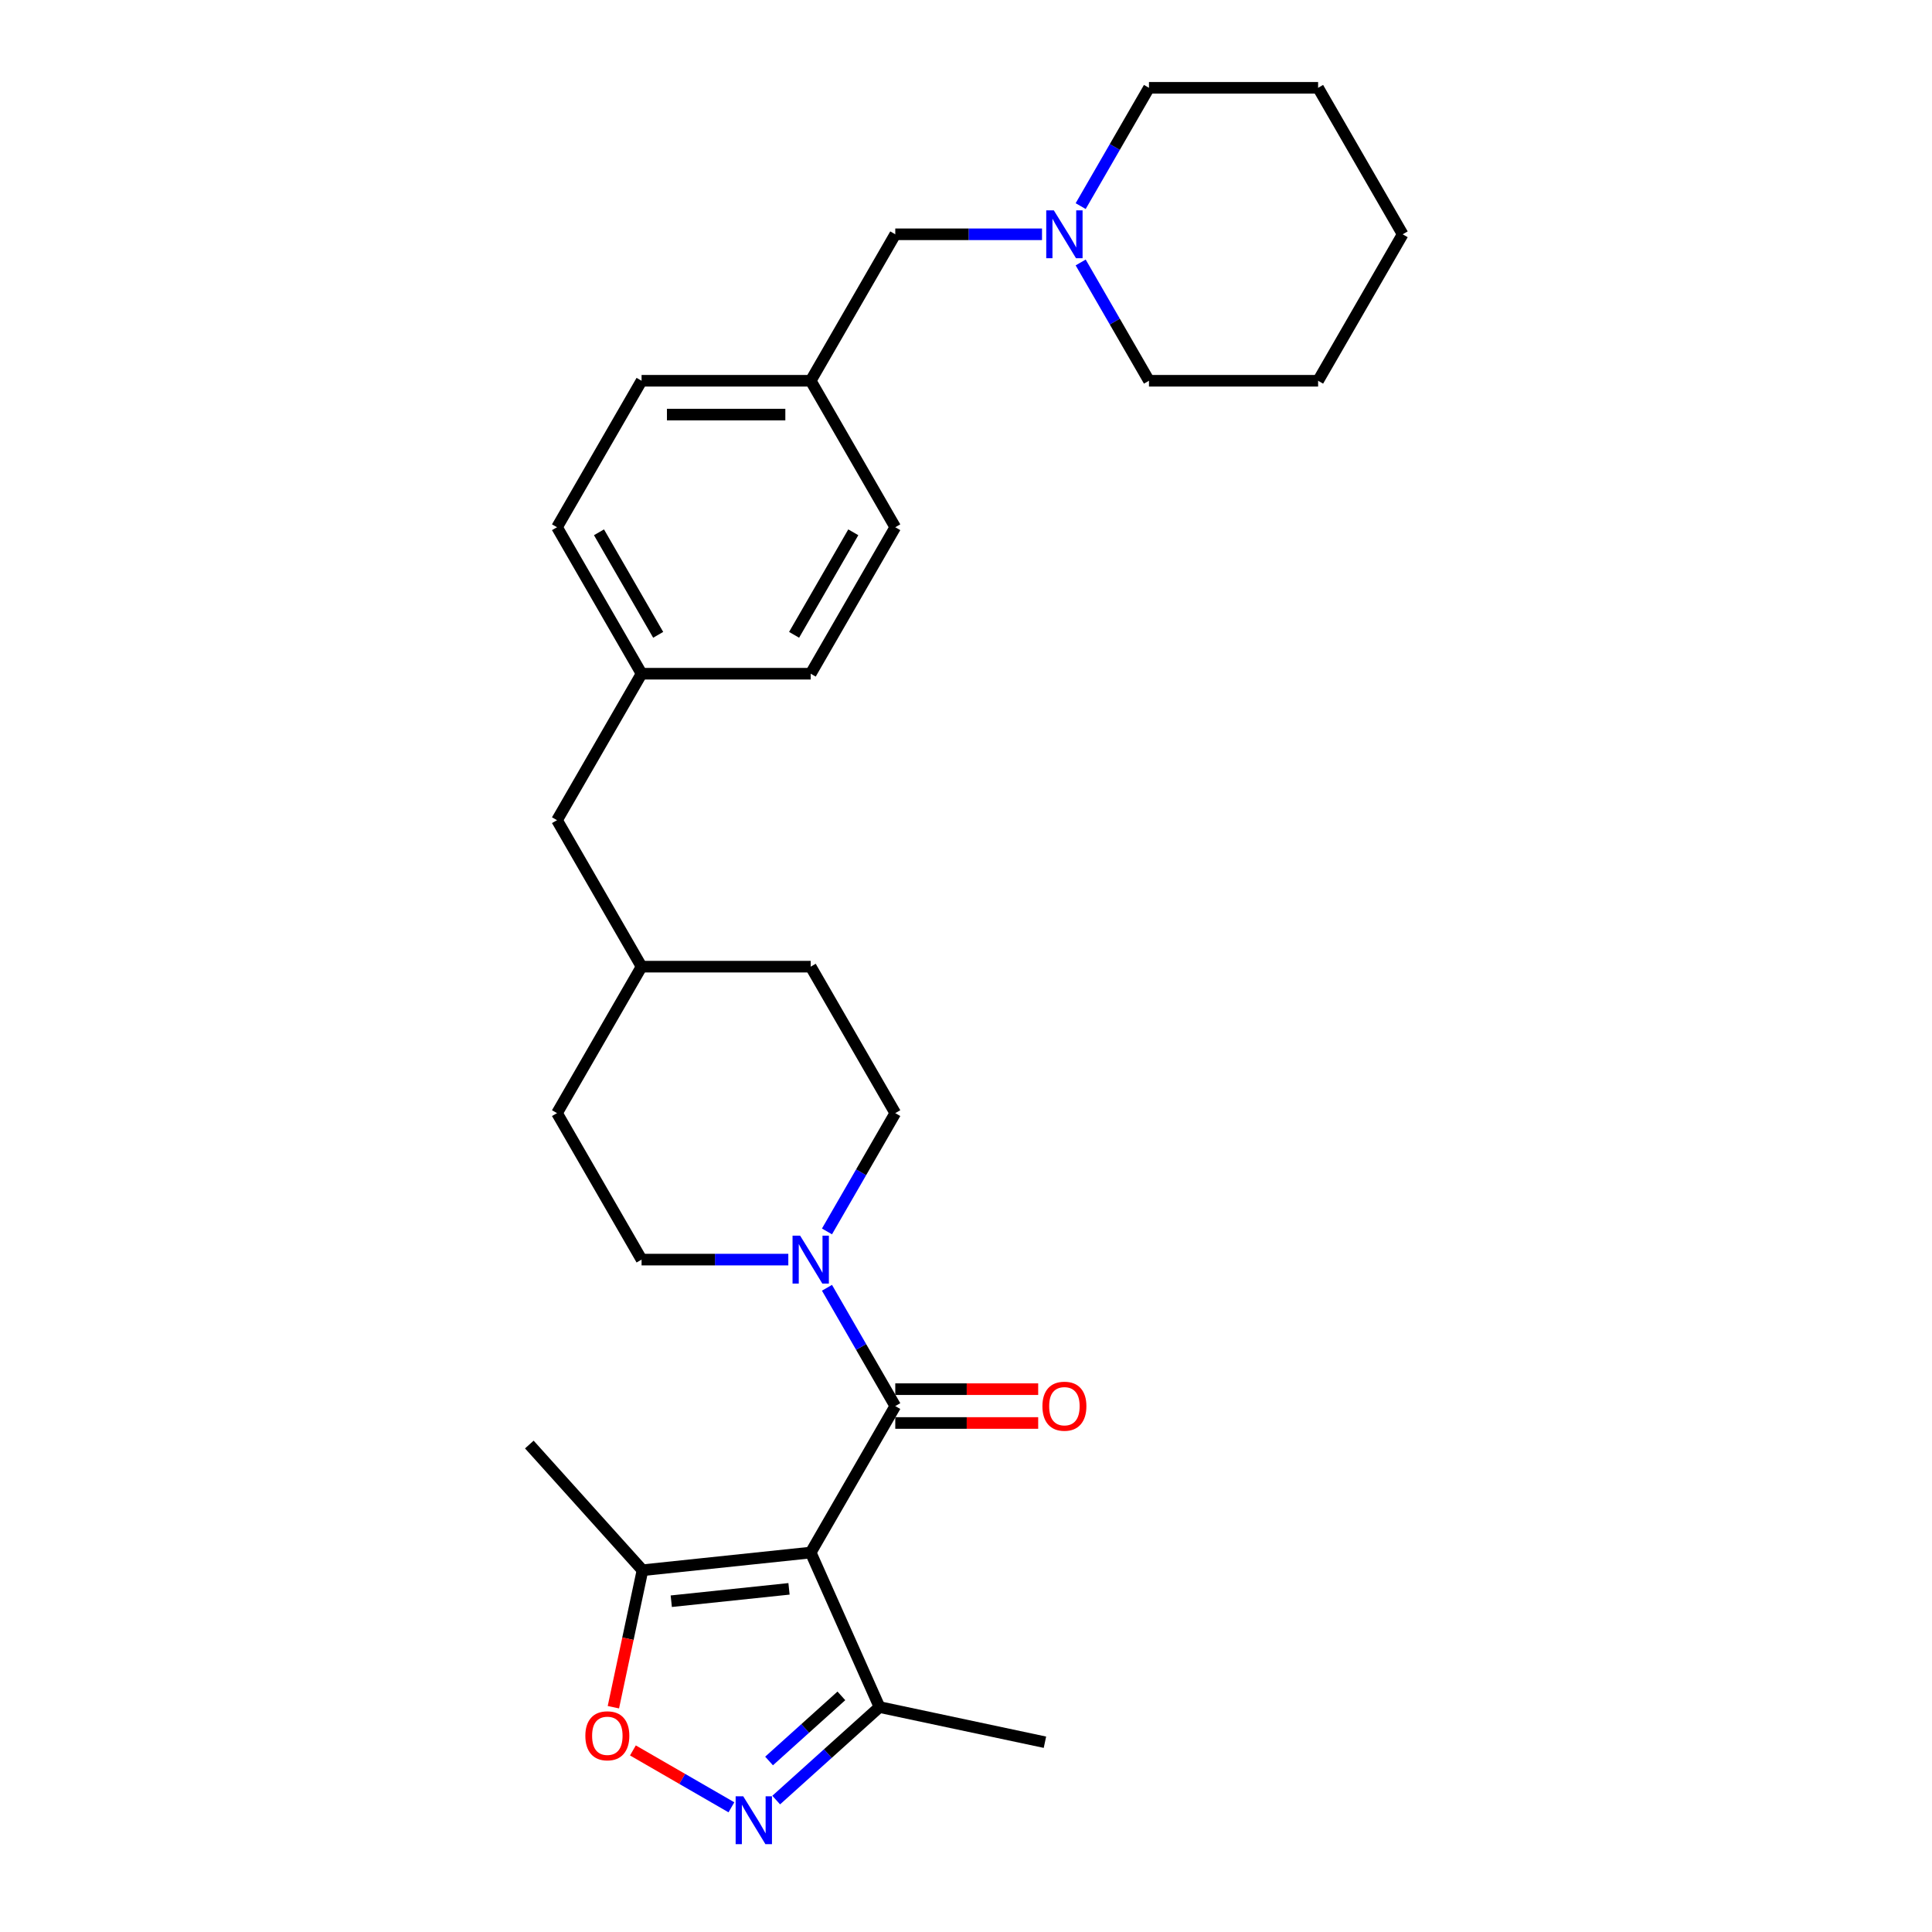<?xml version='1.0' encoding='iso-8859-1'?>
<svg version='1.1' baseProfile='full'
              xmlns='http://www.w3.org/2000/svg'
                      xmlns:rdkit='http://www.rdkit.org/xml'
                      xmlns:xlink='http://www.w3.org/1999/xlink'
                  xml:space='preserve'
width='1000px' height='1000px' viewBox='0 0 1000 1000'>
<!-- END OF HEADER -->
<rect style='opacity:1.0;fill:#FFFFFF;stroke:none' width='1000' height='1000' x='0' y='0'> </rect>
<path class='bond-0' d='M 419.62,803.597 L 463.392,727.783' style='fill:none;fill-rule:evenodd;stroke:#000000;stroke-width:6px;stroke-linecap:butt;stroke-linejoin:miter;stroke-opacity:1' />
<path class='bond-3' d='M 419.62,803.597 L 332.557,812.748' style='fill:none;fill-rule:evenodd;stroke:#000000;stroke-width:6px;stroke-linecap:butt;stroke-linejoin:miter;stroke-opacity:1' />
<path class='bond-3' d='M 408.391,822.383 L 347.447,828.788' style='fill:none;fill-rule:evenodd;stroke:#000000;stroke-width:6px;stroke-linecap:butt;stroke-linejoin:miter;stroke-opacity:1' />
<path class='bond-5' d='M 419.62,803.597 L 455.227,883.572' style='fill:none;fill-rule:evenodd;stroke:#000000;stroke-width:6px;stroke-linecap:butt;stroke-linejoin:miter;stroke-opacity:1' />
<path class='bond-2' d='M 463.392,727.783 L 445.716,697.168' style='fill:none;fill-rule:evenodd;stroke:#000000;stroke-width:6px;stroke-linecap:butt;stroke-linejoin:miter;stroke-opacity:1' />
<path class='bond-2' d='M 445.716,697.168 L 428.041,666.554' style='fill:none;fill-rule:evenodd;stroke:#0000FF;stroke-width:6px;stroke-linecap:butt;stroke-linejoin:miter;stroke-opacity:1' />
<path class='bond-7' d='M 463.392,736.537 L 500.379,736.537' style='fill:none;fill-rule:evenodd;stroke:#000000;stroke-width:6px;stroke-linecap:butt;stroke-linejoin:miter;stroke-opacity:1' />
<path class='bond-7' d='M 500.379,736.537 L 537.366,736.537' style='fill:none;fill-rule:evenodd;stroke:#FF0000;stroke-width:6px;stroke-linecap:butt;stroke-linejoin:miter;stroke-opacity:1' />
<path class='bond-7' d='M 463.392,719.029 L 500.379,719.029' style='fill:none;fill-rule:evenodd;stroke:#000000;stroke-width:6px;stroke-linecap:butt;stroke-linejoin:miter;stroke-opacity:1' />
<path class='bond-7' d='M 500.379,719.029 L 537.366,719.029' style='fill:none;fill-rule:evenodd;stroke:#FF0000;stroke-width:6px;stroke-linecap:butt;stroke-linejoin:miter;stroke-opacity:1' />
<path class='bond-1' d='M 401.761,931.713 L 428.494,907.642' style='fill:none;fill-rule:evenodd;stroke:#0000FF;stroke-width:6px;stroke-linecap:butt;stroke-linejoin:miter;stroke-opacity:1' />
<path class='bond-1' d='M 428.494,907.642 L 455.227,883.572' style='fill:none;fill-rule:evenodd;stroke:#000000;stroke-width:6px;stroke-linecap:butt;stroke-linejoin:miter;stroke-opacity:1' />
<path class='bond-1' d='M 398.065,911.481 L 416.779,894.631' style='fill:none;fill-rule:evenodd;stroke:#0000FF;stroke-width:6px;stroke-linecap:butt;stroke-linejoin:miter;stroke-opacity:1' />
<path class='bond-1' d='M 416.779,894.631 L 435.492,877.782' style='fill:none;fill-rule:evenodd;stroke:#000000;stroke-width:6px;stroke-linecap:butt;stroke-linejoin:miter;stroke-opacity:1' />
<path class='bond-28' d='M 378.58,935.458 L 353.085,920.738' style='fill:none;fill-rule:evenodd;stroke:#0000FF;stroke-width:6px;stroke-linecap:butt;stroke-linejoin:miter;stroke-opacity:1' />
<path class='bond-28' d='M 353.085,920.738 L 327.591,906.019' style='fill:none;fill-rule:evenodd;stroke:#FF0000;stroke-width:6px;stroke-linecap:butt;stroke-linejoin:miter;stroke-opacity:1' />
<path class='bond-8' d='M 428.041,637.384 L 445.716,606.769' style='fill:none;fill-rule:evenodd;stroke:#0000FF;stroke-width:6px;stroke-linecap:butt;stroke-linejoin:miter;stroke-opacity:1' />
<path class='bond-8' d='M 445.716,606.769 L 463.392,576.155' style='fill:none;fill-rule:evenodd;stroke:#000000;stroke-width:6px;stroke-linecap:butt;stroke-linejoin:miter;stroke-opacity:1' />
<path class='bond-9' d='M 408.03,651.969 L 370.054,651.969' style='fill:none;fill-rule:evenodd;stroke:#0000FF;stroke-width:6px;stroke-linecap:butt;stroke-linejoin:miter;stroke-opacity:1' />
<path class='bond-9' d='M 370.054,651.969 L 332.078,651.969' style='fill:none;fill-rule:evenodd;stroke:#000000;stroke-width:6px;stroke-linecap:butt;stroke-linejoin:miter;stroke-opacity:1' />
<path class='bond-4' d='M 332.557,812.748 L 325.022,848.201' style='fill:none;fill-rule:evenodd;stroke:#000000;stroke-width:6px;stroke-linecap:butt;stroke-linejoin:miter;stroke-opacity:1' />
<path class='bond-4' d='M 325.022,848.201 L 317.486,883.653' style='fill:none;fill-rule:evenodd;stroke:#FF0000;stroke-width:6px;stroke-linecap:butt;stroke-linejoin:miter;stroke-opacity:1' />
<path class='bond-21' d='M 332.557,812.748 L 273.98,747.691' style='fill:none;fill-rule:evenodd;stroke:#000000;stroke-width:6px;stroke-linecap:butt;stroke-linejoin:miter;stroke-opacity:1' />
<path class='bond-24' d='M 455.227,883.572 L 540.857,901.773' style='fill:none;fill-rule:evenodd;stroke:#000000;stroke-width:6px;stroke-linecap:butt;stroke-linejoin:miter;stroke-opacity:1' />
<path class='bond-6' d='M 539.344,121.269 L 501.368,121.269' style='fill:none;fill-rule:evenodd;stroke:#0000FF;stroke-width:6px;stroke-linecap:butt;stroke-linejoin:miter;stroke-opacity:1' />
<path class='bond-6' d='M 501.368,121.269 L 463.392,121.269' style='fill:none;fill-rule:evenodd;stroke:#000000;stroke-width:6px;stroke-linecap:butt;stroke-linejoin:miter;stroke-opacity:1' />
<path class='bond-22' d='M 559.355,135.853 L 577.031,166.468' style='fill:none;fill-rule:evenodd;stroke:#0000FF;stroke-width:6px;stroke-linecap:butt;stroke-linejoin:miter;stroke-opacity:1' />
<path class='bond-22' d='M 577.031,166.468 L 594.706,197.083' style='fill:none;fill-rule:evenodd;stroke:#000000;stroke-width:6px;stroke-linecap:butt;stroke-linejoin:miter;stroke-opacity:1' />
<path class='bond-23' d='M 559.355,106.684 L 577.031,76.069' style='fill:none;fill-rule:evenodd;stroke:#0000FF;stroke-width:6px;stroke-linecap:butt;stroke-linejoin:miter;stroke-opacity:1' />
<path class='bond-23' d='M 577.031,76.069 L 594.706,45.455' style='fill:none;fill-rule:evenodd;stroke:#000000;stroke-width:6px;stroke-linecap:butt;stroke-linejoin:miter;stroke-opacity:1' />
<path class='bond-15' d='M 463.392,576.155 L 419.62,500.34' style='fill:none;fill-rule:evenodd;stroke:#000000;stroke-width:6px;stroke-linecap:butt;stroke-linejoin:miter;stroke-opacity:1' />
<path class='bond-14' d='M 332.078,651.969 L 288.306,576.155' style='fill:none;fill-rule:evenodd;stroke:#000000;stroke-width:6px;stroke-linecap:butt;stroke-linejoin:miter;stroke-opacity:1' />
<path class='bond-10' d='M 463.392,121.269 L 419.62,197.083' style='fill:none;fill-rule:evenodd;stroke:#000000;stroke-width:6px;stroke-linecap:butt;stroke-linejoin:miter;stroke-opacity:1' />
<path class='bond-11' d='M 419.62,197.083 L 332.078,197.083' style='fill:none;fill-rule:evenodd;stroke:#000000;stroke-width:6px;stroke-linecap:butt;stroke-linejoin:miter;stroke-opacity:1' />
<path class='bond-11' d='M 406.489,214.592 L 345.209,214.592' style='fill:none;fill-rule:evenodd;stroke:#000000;stroke-width:6px;stroke-linecap:butt;stroke-linejoin:miter;stroke-opacity:1' />
<path class='bond-30' d='M 419.62,197.083 L 463.392,272.897' style='fill:none;fill-rule:evenodd;stroke:#000000;stroke-width:6px;stroke-linecap:butt;stroke-linejoin:miter;stroke-opacity:1' />
<path class='bond-12' d='M 332.078,348.712 L 288.306,424.526' style='fill:none;fill-rule:evenodd;stroke:#000000;stroke-width:6px;stroke-linecap:butt;stroke-linejoin:miter;stroke-opacity:1' />
<path class='bond-18' d='M 332.078,348.712 L 419.62,348.712' style='fill:none;fill-rule:evenodd;stroke:#000000;stroke-width:6px;stroke-linecap:butt;stroke-linejoin:miter;stroke-opacity:1' />
<path class='bond-20' d='M 332.078,348.712 L 288.306,272.897' style='fill:none;fill-rule:evenodd;stroke:#000000;stroke-width:6px;stroke-linecap:butt;stroke-linejoin:miter;stroke-opacity:1' />
<path class='bond-20' d='M 340.675,328.585 L 310.035,275.515' style='fill:none;fill-rule:evenodd;stroke:#000000;stroke-width:6px;stroke-linecap:butt;stroke-linejoin:miter;stroke-opacity:1' />
<path class='bond-13' d='M 288.306,424.526 L 332.078,500.34' style='fill:none;fill-rule:evenodd;stroke:#000000;stroke-width:6px;stroke-linecap:butt;stroke-linejoin:miter;stroke-opacity:1' />
<path class='bond-16' d='M 288.306,576.155 L 332.078,500.34' style='fill:none;fill-rule:evenodd;stroke:#000000;stroke-width:6px;stroke-linecap:butt;stroke-linejoin:miter;stroke-opacity:1' />
<path class='bond-29' d='M 419.62,500.34 L 332.078,500.34' style='fill:none;fill-rule:evenodd;stroke:#000000;stroke-width:6px;stroke-linecap:butt;stroke-linejoin:miter;stroke-opacity:1' />
<path class='bond-17' d='M 463.392,272.897 L 419.62,348.712' style='fill:none;fill-rule:evenodd;stroke:#000000;stroke-width:6px;stroke-linecap:butt;stroke-linejoin:miter;stroke-opacity:1' />
<path class='bond-17' d='M 441.663,275.515 L 411.023,328.585' style='fill:none;fill-rule:evenodd;stroke:#000000;stroke-width:6px;stroke-linecap:butt;stroke-linejoin:miter;stroke-opacity:1' />
<path class='bond-19' d='M 332.078,197.083 L 288.306,272.897' style='fill:none;fill-rule:evenodd;stroke:#000000;stroke-width:6px;stroke-linecap:butt;stroke-linejoin:miter;stroke-opacity:1' />
<path class='bond-25' d='M 594.706,197.083 L 682.249,197.083' style='fill:none;fill-rule:evenodd;stroke:#000000;stroke-width:6px;stroke-linecap:butt;stroke-linejoin:miter;stroke-opacity:1' />
<path class='bond-26' d='M 594.706,45.455 L 682.249,45.455' style='fill:none;fill-rule:evenodd;stroke:#000000;stroke-width:6px;stroke-linecap:butt;stroke-linejoin:miter;stroke-opacity:1' />
<path class='bond-31' d='M 682.249,197.083 L 726.02,121.269' style='fill:none;fill-rule:evenodd;stroke:#000000;stroke-width:6px;stroke-linecap:butt;stroke-linejoin:miter;stroke-opacity:1' />
<path class='bond-27' d='M 682.249,45.455 L 726.02,121.269' style='fill:none;fill-rule:evenodd;stroke:#000000;stroke-width:6px;stroke-linecap:butt;stroke-linejoin:miter;stroke-opacity:1' />
<path  class='atom-2' d='M 384.69 929.753
L 392.814 942.885
Q 393.62 944.18, 394.915 946.527
Q 396.211 948.873, 396.281 949.013
L 396.281 929.753
L 399.572 929.753
L 399.572 954.545
L 396.176 954.545
L 387.457 940.188
Q 386.441 938.508, 385.356 936.582
Q 384.305 934.656, 383.99 934.06
L 383.99 954.545
L 380.768 954.545
L 380.768 929.753
L 384.69 929.753
' fill='#0000FF'/>
<path  class='atom-3' d='M 414.14 639.573
L 422.264 652.704
Q 423.07 654, 424.365 656.346
Q 425.661 658.692, 425.731 658.832
L 425.731 639.573
L 429.023 639.573
L 429.023 664.365
L 425.626 664.365
L 416.907 650.008
Q 415.891 648.327, 414.806 646.401
Q 413.755 644.475, 413.44 643.88
L 413.44 664.365
L 410.218 664.365
L 410.218 639.573
L 414.14 639.573
' fill='#0000FF'/>
<path  class='atom-5' d='M 302.976 898.448
Q 302.976 892.495, 305.917 889.168
Q 308.858 885.842, 314.356 885.842
Q 319.854 885.842, 322.795 889.168
Q 325.737 892.495, 325.737 898.448
Q 325.737 904.471, 322.76 907.903
Q 319.784 911.299, 314.356 911.299
Q 308.893 911.299, 305.917 907.903
Q 302.976 904.506, 302.976 898.448
M 314.356 908.498
Q 318.138 908.498, 320.169 905.977
Q 322.235 903.42, 322.235 898.448
Q 322.235 893.581, 320.169 891.129
Q 318.138 888.643, 314.356 888.643
Q 310.574 888.643, 308.508 891.094
Q 306.477 893.546, 306.477 898.448
Q 306.477 903.455, 308.508 905.977
Q 310.574 908.498, 314.356 908.498
' fill='#FF0000'/>
<path  class='atom-7' d='M 545.455 108.873
L 553.578 122.004
Q 554.384 123.3, 555.68 125.646
Q 556.975 127.992, 557.045 128.132
L 557.045 108.873
L 560.337 108.873
L 560.337 133.665
L 556.94 133.665
L 548.221 119.308
Q 547.205 117.627, 546.12 115.701
Q 545.069 113.775, 544.754 113.18
L 544.754 133.665
L 541.533 133.665
L 541.533 108.873
L 545.455 108.873
' fill='#0000FF'/>
<path  class='atom-8' d='M 539.554 727.853
Q 539.554 721.9, 542.496 718.574
Q 545.437 715.247, 550.935 715.247
Q 556.432 715.247, 559.374 718.574
Q 562.315 721.9, 562.315 727.853
Q 562.315 733.876, 559.339 737.308
Q 556.362 740.705, 550.935 740.705
Q 545.472 740.705, 542.496 737.308
Q 539.554 733.911, 539.554 727.853
M 550.935 737.903
Q 554.717 737.903, 556.748 735.382
Q 558.814 732.826, 558.814 727.853
Q 558.814 722.986, 556.748 720.535
Q 554.717 718.048, 550.935 718.048
Q 547.153 718.048, 545.087 720.5
Q 543.056 722.951, 543.056 727.853
Q 543.056 732.861, 545.087 735.382
Q 547.153 737.903, 550.935 737.903
' fill='#FF0000'/>
</svg>
